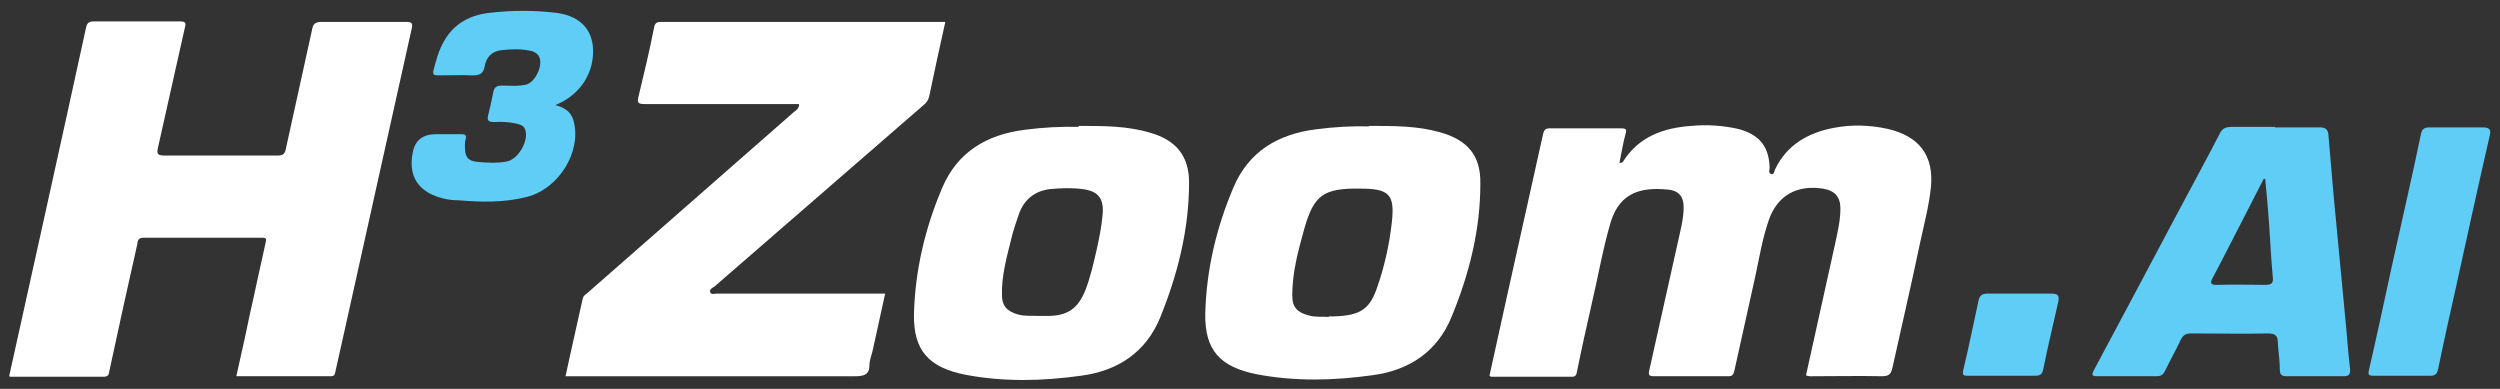 <svg width="135" height="21" viewBox="0 0 135 21" fill="none" xmlns="http://www.w3.org/2000/svg">
<rect x="0" y="0" width="135" height="21" fill="#333333" stroke="none"/>
<g clip-path="url(#clip0_4859_11616)">
<path d="M0.5 20.29C1.893 13.991 3.285 7.744 4.651 1.471C4.705 1.235 4.815 1.156 5.06 1.156C6.617 1.156 8.146 1.156 9.703 1.156C10.03 1.156 10.058 1.235 9.976 1.524C9.484 3.676 9.02 5.828 8.529 7.98C8.447 8.322 8.529 8.4 8.884 8.4C10.904 8.4 12.925 8.4 14.946 8.4C15.246 8.4 15.383 8.348 15.437 8.033C15.902 5.881 16.393 3.728 16.857 1.576C16.912 1.287 17.021 1.183 17.376 1.183C18.905 1.183 20.407 1.183 21.937 1.183C22.237 1.183 22.292 1.261 22.237 1.524C21.036 6.878 19.861 12.232 18.66 17.613C18.469 18.427 18.305 19.24 18.114 20.054C18.086 20.211 18.059 20.316 17.868 20.316C16.175 20.316 14.482 20.316 12.761 20.316C13.007 19.214 13.253 18.138 13.471 17.062C13.772 15.749 14.045 14.411 14.345 13.098C14.4 12.862 14.345 12.836 14.127 12.836C11.997 12.836 9.894 12.836 7.764 12.836C7.436 12.836 7.436 13.02 7.409 13.204C6.89 15.487 6.399 17.744 5.907 20.028C5.88 20.211 5.852 20.343 5.607 20.343C3.941 20.343 2.248 20.343 0.527 20.343L0.5 20.29Z" fill="white"/>
<path d="M43.128 5.618C42.473 5.618 41.844 5.618 41.217 5.618C39.086 5.618 36.956 5.618 34.799 5.618C34.499 5.618 34.389 5.566 34.471 5.251C34.772 3.991 35.072 2.757 35.318 1.498C35.373 1.156 35.564 1.183 35.809 1.183C39.332 1.183 42.882 1.183 46.405 1.183H51.047C50.747 2.547 50.447 3.886 50.173 5.225C50.119 5.435 50.01 5.566 49.846 5.697C46.105 8.952 42.336 12.206 38.595 15.461C38.486 15.54 38.294 15.618 38.349 15.776C38.404 15.933 38.595 15.854 38.731 15.854C41.572 15.854 44.411 15.854 47.252 15.854H47.798C47.579 16.878 47.361 17.849 47.142 18.847C47.088 19.135 46.951 19.424 46.951 19.713C46.951 20.238 46.651 20.317 46.159 20.317C41.135 20.317 36.083 20.317 31.058 20.317H30.539C30.839 18.899 31.167 17.508 31.468 16.117C31.495 15.986 31.604 15.907 31.713 15.828C35.427 12.574 39.168 9.293 42.882 6.038C42.992 5.96 43.128 5.881 43.155 5.645L43.128 5.618Z" fill="white"/>
<path d="M80.431 20.29C81.086 17.298 81.741 14.358 82.397 11.418C82.697 10.027 83.025 8.636 83.325 7.245C83.38 7.009 83.462 6.93 83.68 6.93C84.964 6.93 86.247 6.93 87.531 6.93C87.804 6.93 87.858 6.983 87.776 7.245C87.64 7.744 87.558 8.269 87.449 8.794C87.585 8.794 87.64 8.768 87.667 8.689C88.514 7.377 89.825 6.904 91.326 6.799C92.173 6.72 92.992 6.773 93.839 6.957C94.986 7.245 95.532 7.901 95.559 9.056C95.559 9.161 95.477 9.345 95.641 9.398C95.805 9.45 95.805 9.24 95.86 9.135C96.488 7.823 97.635 7.167 99.027 6.904C99.983 6.72 100.966 6.747 101.922 6.957C103.642 7.35 104.434 8.4 104.27 10.106C104.161 11.156 103.888 12.153 103.67 13.177C103.205 15.408 102.687 17.613 102.195 19.844C102.113 20.185 102.031 20.316 101.622 20.316C100.393 20.29 99.164 20.316 97.962 20.316C97.826 20.316 97.662 20.342 97.525 20.264C98.044 17.928 98.563 15.592 99.082 13.23C99.219 12.573 99.382 11.944 99.382 11.261C99.382 10.631 99.082 10.29 98.427 10.185C97.034 9.975 95.996 10.552 95.532 11.838C95.177 12.836 95.013 13.86 94.795 14.883C94.412 16.615 94.03 18.321 93.648 20.054C93.593 20.237 93.538 20.316 93.347 20.316C91.982 20.316 90.644 20.316 89.278 20.316C88.978 20.316 89.033 20.159 89.06 20.001C89.579 17.718 90.07 15.434 90.589 13.151C90.726 12.495 90.917 11.865 90.917 11.182C90.917 10.605 90.644 10.29 90.07 10.237C88.678 10.106 87.503 10.342 86.985 11.97C86.548 13.44 86.302 14.936 85.947 16.432C85.674 17.639 85.401 18.846 85.155 20.08C85.128 20.211 85.1 20.342 84.909 20.342C83.462 20.342 81.987 20.342 80.513 20.342L80.431 20.29Z" fill="white"/>
<path d="M58.257 6.799C59.622 6.799 60.878 6.799 62.107 7.167C63.5 7.56 64.21 8.427 64.21 9.844C64.21 12.364 63.609 14.778 62.653 17.14C61.889 19.004 60.387 20.028 58.366 20.29C56.29 20.579 54.215 20.631 52.14 20.238C50.146 19.844 49.327 18.925 49.354 16.983C49.409 14.621 49.955 12.311 50.883 10.133C51.703 8.217 53.259 7.272 55.335 7.009C56.318 6.878 57.328 6.826 58.229 6.852L58.257 6.799ZM56.045 17.062C56.209 17.062 56.372 17.062 56.536 17.062C57.656 17.062 58.202 16.668 58.612 15.671C58.885 14.962 59.048 14.227 59.212 13.518C59.349 12.889 59.485 12.259 59.54 11.602C59.622 10.736 59.322 10.316 58.448 10.211C57.874 10.133 57.273 10.159 56.7 10.211C55.853 10.316 55.307 10.789 55.034 11.524C54.87 11.996 54.706 12.469 54.597 12.941C54.352 13.938 54.078 14.91 54.106 15.933C54.106 16.537 54.406 16.826 54.98 16.983C55.335 17.088 55.717 17.035 56.072 17.062H56.045Z" fill="white"/>
<path d="M73.931 6.799C75.324 6.799 76.553 6.799 77.754 7.141C79.257 7.56 79.966 8.4 79.939 9.923C79.939 12.416 79.338 14.805 78.383 17.114C77.618 18.978 76.116 20.001 74.095 20.264C72.02 20.553 69.945 20.605 67.869 20.211C65.876 19.818 65.056 18.899 65.084 16.957C65.138 14.595 65.684 12.285 66.613 10.106C67.432 8.19 68.989 7.246 71.064 6.983C72.047 6.852 73.058 6.799 73.904 6.826L73.931 6.799ZM71.747 17.088C73.358 17.088 73.931 16.773 74.341 15.592C74.751 14.437 75.024 13.23 75.16 11.996C75.324 10.5 75.024 10.185 73.44 10.185C71.474 10.159 70.955 10.526 70.436 12.337C70.108 13.518 69.781 14.7 69.781 15.959C69.781 16.589 70.054 16.878 70.682 17.035C71.037 17.14 71.419 17.088 71.747 17.114V17.088Z" fill="white"/>
<path d="M122.839 6.878C123.659 6.878 124.451 6.878 125.27 6.878C125.597 6.878 125.707 7.009 125.734 7.272C125.816 8.348 125.925 9.397 126.007 10.474C126.144 11.917 126.28 13.335 126.417 14.778C126.526 15.828 126.608 16.878 126.717 17.954C126.772 18.636 126.826 19.293 126.908 19.975C126.908 20.237 126.826 20.316 126.553 20.316C125.516 20.316 124.478 20.316 123.467 20.316C123.194 20.316 123.112 20.211 123.112 19.975C123.112 19.476 123.031 18.977 123.003 18.505C123.003 18.164 122.894 18.006 122.484 18.006C121.092 18.033 119.726 18.006 118.334 18.006C118.033 18.006 117.897 18.085 117.76 18.348C117.487 18.925 117.187 19.45 116.914 20.027C116.804 20.237 116.695 20.316 116.449 20.316C115.384 20.316 114.319 20.316 113.254 20.316C112.981 20.316 112.927 20.264 113.063 20.001C114.647 17.035 116.231 14.069 117.815 11.077C118.497 9.791 119.207 8.505 119.863 7.219C119.999 6.93 120.191 6.852 120.518 6.852C121.31 6.852 122.075 6.852 122.867 6.852L122.839 6.878ZM122.321 9.66C122.321 9.66 122.266 9.66 122.239 9.66C121.938 10.237 121.665 10.789 121.365 11.366C120.737 12.573 120.136 13.781 119.508 14.962C119.344 15.251 119.317 15.408 119.781 15.382C120.627 15.355 121.447 15.382 122.293 15.382C122.621 15.382 122.785 15.329 122.73 14.962C122.648 14.043 122.594 13.124 122.539 12.206C122.484 11.366 122.402 10.5 122.321 9.66Z" fill="#60CDF6"/>
<path d="M29.774 5.618C30.348 5.749 30.812 5.933 30.976 6.537C31.413 8.19 30.184 10.185 28.463 10.631C27.235 10.946 26.006 10.92 24.75 10.815C24.504 10.815 24.258 10.789 24.012 10.736C22.62 10.421 22.019 9.555 22.292 8.217C22.419 7.569 22.838 7.246 23.548 7.246C23.985 7.246 24.395 7.246 24.831 7.246C25.077 7.246 25.241 7.246 25.132 7.561C25.105 7.665 25.105 7.797 25.105 7.902C25.105 8.453 25.241 8.689 25.787 8.742C26.333 8.794 26.88 8.82 27.398 8.715C28.026 8.558 28.573 7.561 28.354 6.983C28.272 6.773 28.081 6.721 27.863 6.668C27.48 6.589 27.071 6.563 26.688 6.589C26.388 6.589 26.279 6.511 26.361 6.222C26.47 5.802 26.552 5.408 26.634 4.988C26.688 4.726 26.798 4.621 27.098 4.621C27.535 4.621 27.972 4.673 28.409 4.568C28.928 4.437 29.365 3.466 29.091 3.02C29.01 2.889 28.873 2.81 28.709 2.757C28.163 2.626 27.617 2.652 27.098 2.705C26.552 2.757 26.252 3.099 26.17 3.597C26.088 3.991 25.896 4.07 25.514 4.07C24.886 4.043 24.285 4.07 23.657 4.07C23.412 4.07 23.357 4.017 23.412 3.781C23.548 3.256 23.685 2.731 23.958 2.259C24.504 1.261 25.405 0.789 26.525 0.684C27.672 0.553 28.819 0.553 29.965 0.684C31.167 0.815 31.904 1.445 32.014 2.495C32.15 3.938 31.276 5.225 29.856 5.723L29.774 5.618Z" fill="#60CDF6"/>
<path d="M129.721 20.29C129.202 20.29 128.683 20.29 128.165 20.29C127.919 20.29 127.864 20.238 127.919 20.001C128.356 18.111 128.765 16.195 129.175 14.306C129.694 11.944 130.24 9.608 130.731 7.245C130.786 6.957 130.923 6.878 131.196 6.878C132.151 6.878 133.107 6.878 134.063 6.878C134.445 6.878 134.527 7.009 134.445 7.324C133.817 10.054 133.217 12.81 132.616 15.539C132.288 17.009 131.96 18.453 131.66 19.923C131.605 20.211 131.469 20.316 131.168 20.29C130.677 20.29 130.185 20.29 129.721 20.29Z" fill="#60CDF6"/>
<path d="M108.066 20.29C107.466 20.29 106.865 20.29 106.264 20.29C105.991 20.29 105.964 20.238 106.018 19.975C106.319 18.742 106.564 17.482 106.837 16.248C106.892 15.986 107.001 15.854 107.329 15.854C108.476 15.854 109.623 15.854 110.77 15.854C111.125 15.854 111.207 15.96 111.152 16.274C110.879 17.508 110.579 18.715 110.333 19.949C110.278 20.211 110.169 20.29 109.896 20.29C109.295 20.29 108.694 20.29 108.094 20.29H108.066Z" fill="#60CDF6"/>
</g>
<defs>
<clipPath id="clip0_4859_11616">
<rect width="134" height="20" fill="white" transform="translate(0.5 0.5)"/>
</clipPath>
</defs>
</svg>
